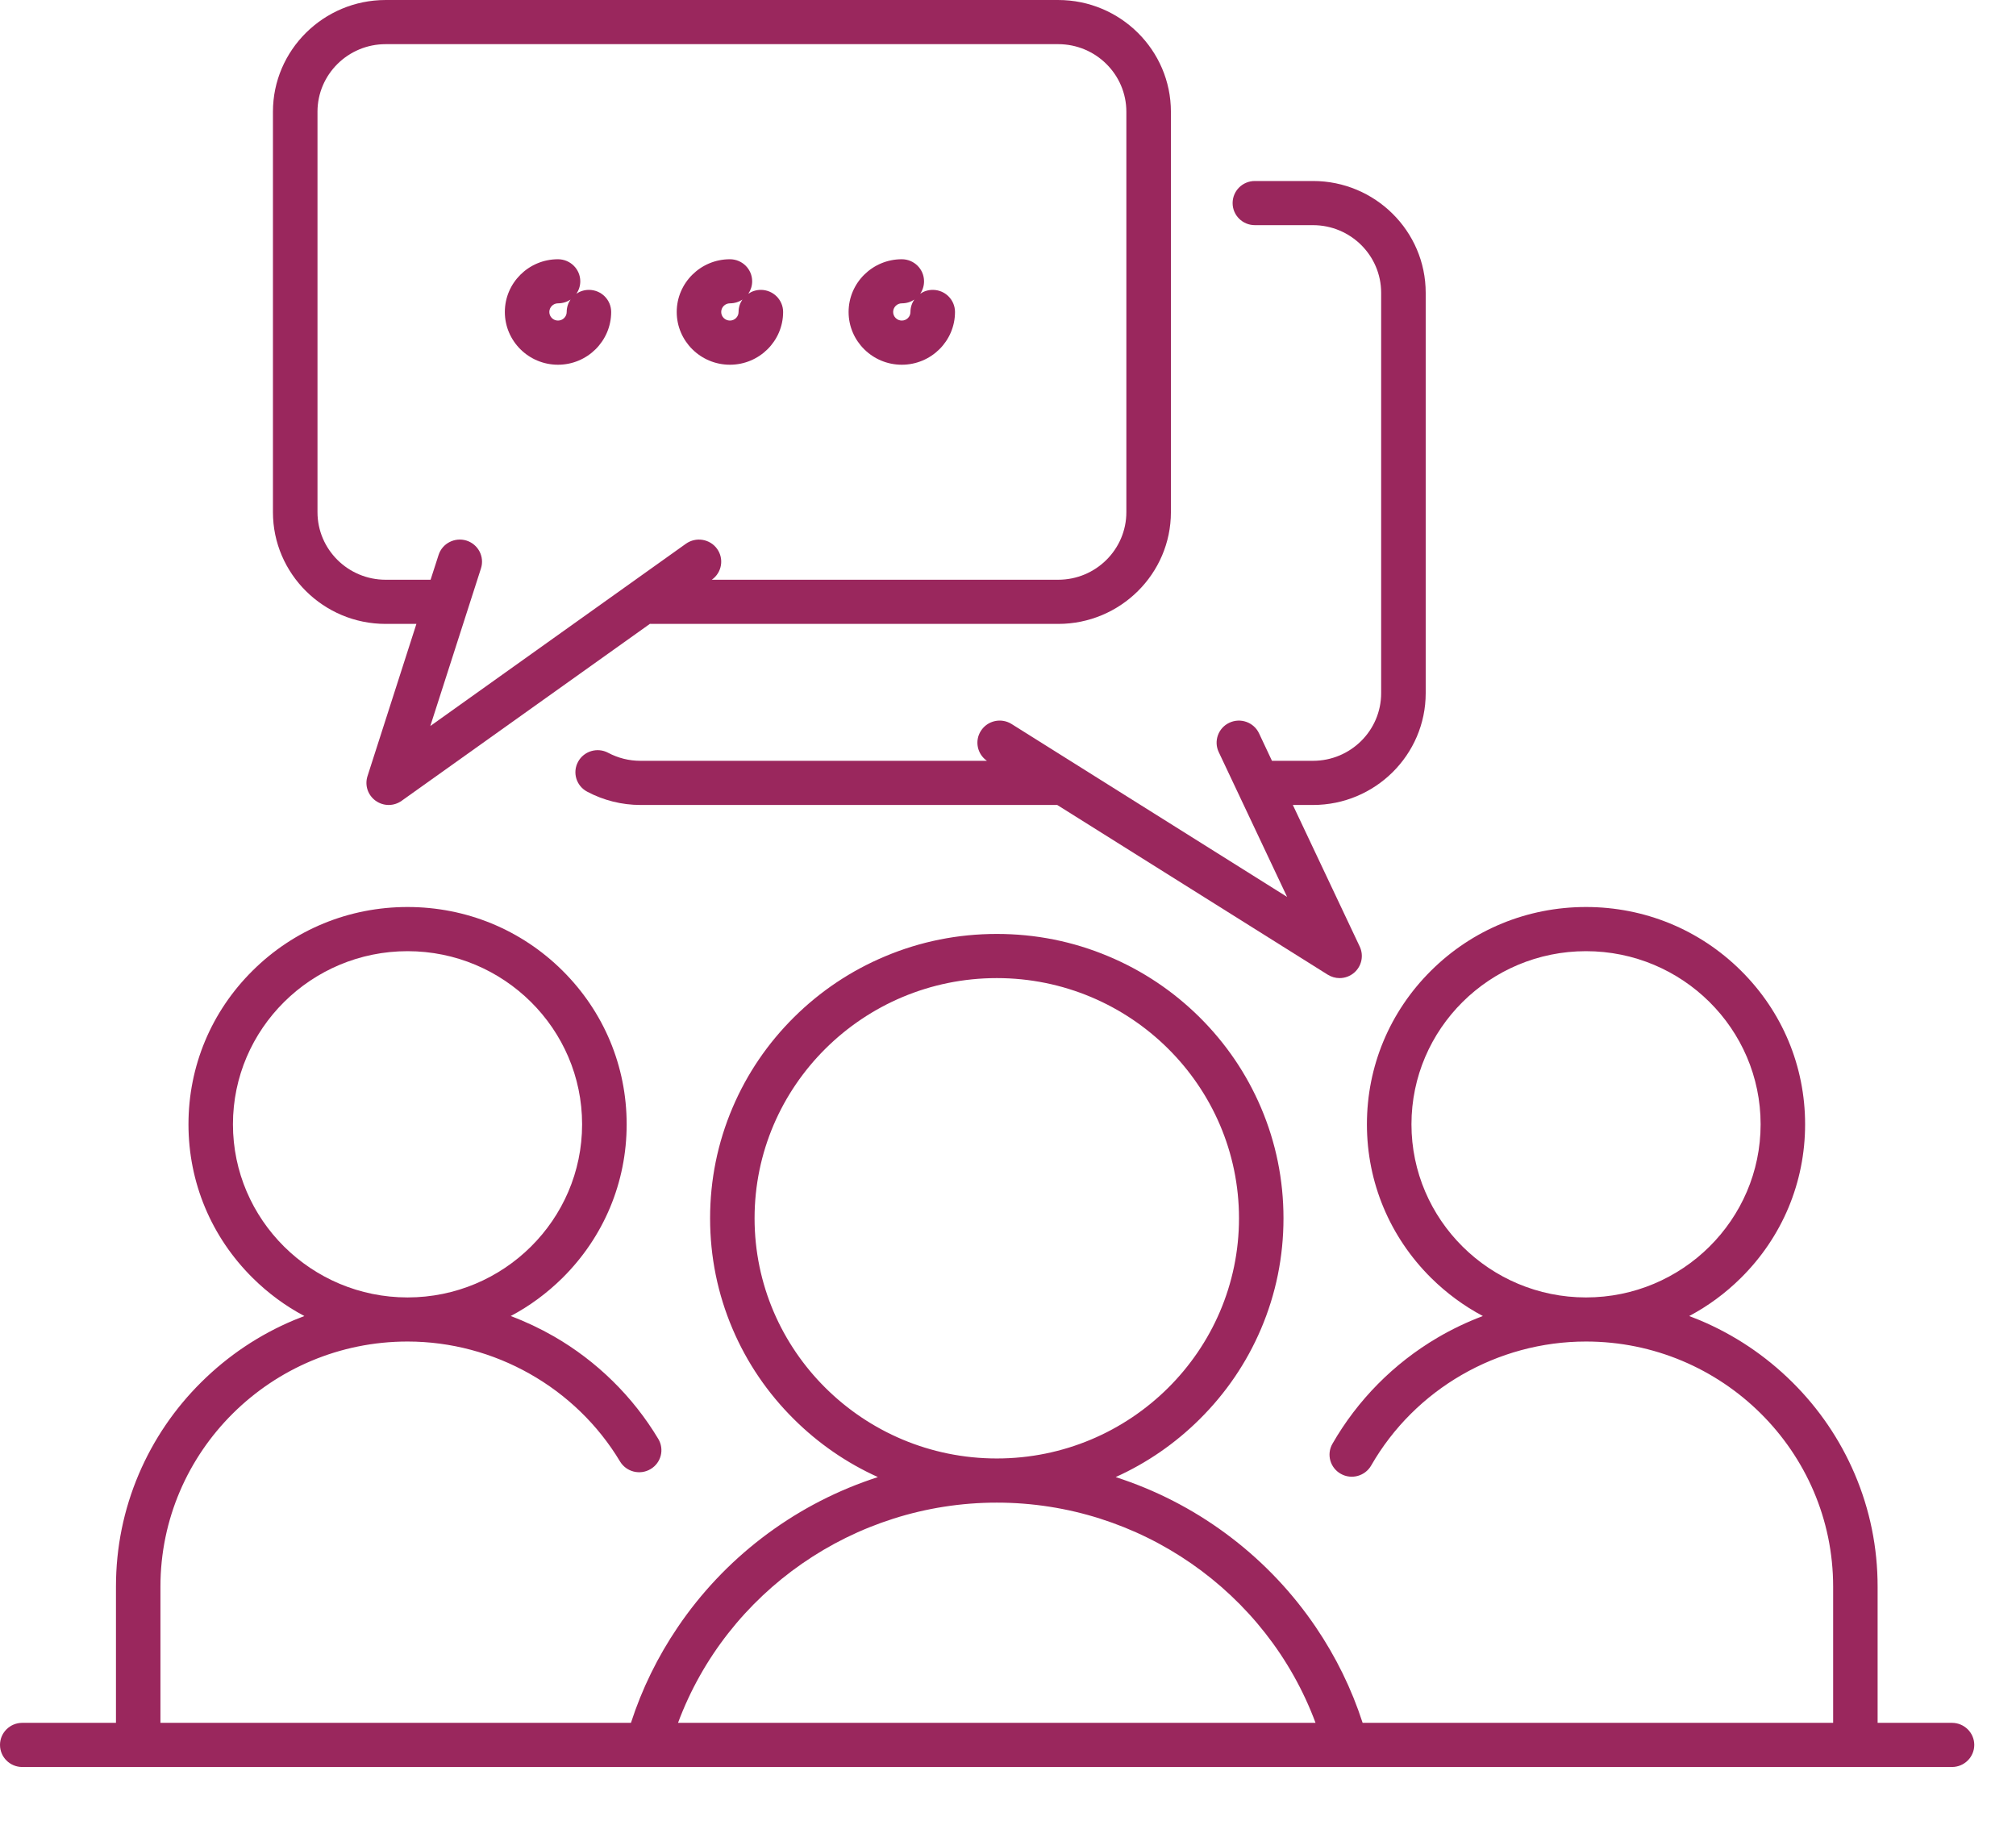 <?xml version="1.0" encoding="UTF-8" standalone="no"?><!DOCTYPE svg PUBLIC "-//W3C//DTD SVG 1.1//EN" "http://www.w3.org/Graphics/SVG/1.1/DTD/svg11.dtd"><svg width="100%" height="100%" viewBox="0 0 31 28" version="1.1" xmlns="http://www.w3.org/2000/svg" xmlns:xlink="http://www.w3.org/1999/xlink" xml:space="preserve" xmlns:serif="http://www.serif.com/" style="fill-rule:evenodd;clip-rule:evenodd;stroke-linejoin:round;stroke-miterlimit:2;"><g><path d="M4.882,1.718c-0,-0.573 0.47,-1.039 1.048,-1.039l10.342,-0c0.578,-0 1.048,0.466 1.048,1.039l0,6.157c0,0.573 -0.47,1.039 -1.048,1.039l-5.328,0l0.004,-0.002c0.153,-0.11 0.188,-0.322 0.078,-0.474c-0.11,-0.152 -0.324,-0.187 -0.478,-0.078l-3.931,2.803l0.779,-2.424c0.057,-0.179 -0.042,-0.369 -0.222,-0.427c-0.18,-0.056 -0.373,0.042 -0.43,0.221l-0.123,0.381l-0.691,0c-0.578,0 -1.048,-0.466 -1.048,-1.039l-0,-6.157Zm1.048,7.875l0.473,0l-0.752,2.341c-0.045,0.14 0.005,0.292 0.125,0.378c0.06,0.043 0.13,0.065 0.201,0.065c0.07,-0 0.14,-0.022 0.199,-0.064l3.818,-2.721c0.011,0.001 0.022,0.001 0.033,0.001l6.245,0c0.955,0 1.733,-0.771 1.733,-1.718l-0,-6.157c-0,-0.947 -0.778,-1.718 -1.733,-1.718l-10.342,-0c-0.955,-0 -1.733,0.771 -1.733,1.718l0,6.157c0,0.947 0.778,1.718 1.733,1.718" style="fill:#9a275d;fill-rule:nonzero;"/><path d="M8.58,4.664c0.072,0 0.138,-0.021 0.193,-0.058c-0.037,0.054 -0.059,0.12 -0.059,0.191c-0,0.073 -0.06,0.132 -0.134,0.132c-0.073,-0 -0.133,-0.059 -0.133,-0.132c0,-0.073 0.06,-0.133 0.133,-0.133Zm0,0.944c0.451,-0 0.818,-0.364 0.818,-0.811c0,-0.188 -0.153,-0.34 -0.342,-0.34c-0.072,0 -0.138,0.022 -0.193,0.059c0.038,-0.054 0.06,-0.12 0.06,-0.191c-0,-0.187 -0.154,-0.339 -0.343,-0.339c-0.451,-0 -0.817,0.364 -0.817,0.811c-0,0.447 0.366,0.811 0.817,0.811" style="fill:#9a275d;fill-rule:nonzero;"/><path d="M11.224,4.664c0.071,0 0.138,-0.021 0.192,-0.058c-0.037,0.054 -0.059,0.12 -0.059,0.191c0,0.073 -0.06,0.132 -0.133,0.132c-0.074,-0 -0.134,-0.059 -0.134,-0.132c0,-0.073 0.06,-0.133 0.134,-0.133Zm-0,0.944c0.451,-0 0.818,-0.364 0.818,-0.811c-0,-0.188 -0.154,-0.34 -0.343,-0.34c-0.071,0 -0.137,0.022 -0.192,0.059c0.037,-0.054 0.059,-0.12 0.059,-0.191c-0,-0.187 -0.153,-0.339 -0.342,-0.339c-0.451,-0 -0.818,0.364 -0.818,0.811c-0,0.447 0.367,0.811 0.818,0.811" style="fill:#9a275d;fill-rule:nonzero;"/><path d="M13.867,4.664c0.072,0 0.138,-0.021 0.193,-0.058c-0.038,0.054 -0.06,0.12 -0.06,0.191c0,0.073 -0.059,0.132 -0.133,0.132c-0.073,-0 -0.133,-0.059 -0.133,-0.132c-0,-0.073 0.06,-0.133 0.133,-0.133Zm0,0.944c0.451,-0 0.818,-0.364 0.818,-0.811c0,-0.188 -0.153,-0.34 -0.342,-0.34c-0.072,0 -0.138,0.022 -0.193,0.059c0.038,-0.054 0.059,-0.12 0.059,-0.191c0,-0.187 -0.153,-0.339 -0.342,-0.339c-0.451,-0 -0.818,0.364 -0.818,0.811c0,0.447 0.367,0.811 0.818,0.811" style="fill:#9a275d;fill-rule:nonzero;"/><path d="M19.792,13.791l-4.237,-2.659c-0.16,-0.1 -0.371,-0.053 -0.472,0.106c-0.099,0.154 -0.056,0.357 0.093,0.46l-5.328,-0c-0.176,-0 -0.342,-0.042 -0.496,-0.123c-0.166,-0.089 -0.374,-0.027 -0.463,0.138c-0.09,0.165 -0.027,0.371 0.139,0.459c0.251,0.134 0.534,0.205 0.82,0.205l6.409,-0l4.159,2.609c0.056,0.035 0.119,0.053 0.183,0.053c0.081,-0 0.162,-0.029 0.226,-0.085c0.114,-0.1 0.148,-0.262 0.084,-0.399l-1.029,-2.178l0.31,-0c0.955,-0 1.733,-0.771 1.733,-1.719l-0,-6.156c-0,-0.948 -0.778,-1.719 -1.733,-1.719l-0.894,0c-0.189,0 -0.342,0.152 -0.342,0.34c-0,0.187 0.153,0.339 0.342,0.339l0.894,0c0.578,0 1.048,0.466 1.048,1.04l0,6.156c0,0.574 -0.47,1.04 -1.048,1.04l-0.631,-0l-0.199,-0.423c-0.08,-0.169 -0.284,-0.243 -0.455,-0.163c-0.171,0.079 -0.245,0.282 -0.165,0.451l1.052,2.228" style="fill:#9a275d;fill-rule:nonzero;"/><path d="M15.328,23.104c2.197,0 4.152,1.372 4.901,3.386l-9.803,-0c0.749,-2.014 2.704,-3.386 4.902,-3.386Zm-3.725,-4.372c0,-2.036 1.671,-3.693 3.725,-3.693c2.053,-0 3.724,1.657 3.724,3.693c-0,2.036 -1.671,3.693 -3.724,3.693c-2.054,0 -3.725,-1.657 -3.725,-3.693Zm-8.021,-1.445c0,-1.468 1.205,-2.662 2.685,-2.662c1.48,-0 2.684,1.194 2.684,2.662c0,1.467 -1.204,2.662 -2.684,2.662c-1.48,-0 -2.685,-1.195 -2.685,-2.662Zm18.122,-0c-0,-1.468 1.204,-2.662 2.684,-2.662c1.481,-0 2.685,1.194 2.685,2.662c-0,1.467 -1.204,2.662 -2.685,2.662c-1.48,-0 -2.684,-1.195 -2.684,-2.662Zm8.311,9.203l-1.143,-0l0,-2.095c0,-0.6 -0.118,-1.182 -0.352,-1.731c-0.226,-0.529 -0.549,-1.005 -0.961,-1.413c-0.412,-0.408 -0.891,-0.729 -1.425,-0.953c-0.053,-0.022 -0.106,-0.043 -0.159,-0.063c0.289,-0.153 0.557,-0.35 0.795,-0.586c0.637,-0.631 0.987,-1.47 0.987,-2.362c0,-0.893 -0.35,-1.732 -0.987,-2.363c-0.636,-0.631 -1.482,-0.978 -2.382,-0.978c-0.9,-0 -1.746,0.347 -2.382,0.978c-0.636,0.631 -0.987,1.47 -0.987,2.363c0,0.892 0.351,1.731 0.987,2.362c0.239,0.236 0.507,0.433 0.796,0.586c-0.242,0.091 -0.477,0.203 -0.701,0.335c-0.67,0.394 -1.227,0.958 -1.612,1.629c-0.094,0.162 -0.036,0.37 0.128,0.462c0.164,0.093 0.373,0.036 0.467,-0.127c0.675,-1.176 1.941,-1.907 3.304,-1.907c2.095,0 3.8,1.691 3.8,3.768l0,2.095l-7.235,-0c-0.169,-0.522 -0.411,-1.016 -0.721,-1.473c-0.354,-0.522 -0.788,-0.982 -1.289,-1.367c-0.506,-0.389 -1.069,-0.692 -1.672,-0.9c-0.038,-0.013 -0.076,-0.026 -0.115,-0.039c0.48,-0.217 0.913,-0.515 1.289,-0.888c0.405,-0.401 0.723,-0.868 0.945,-1.389c0.23,-0.539 0.346,-1.112 0.346,-1.702c0,-0.59 -0.116,-1.163 -0.346,-1.702c-0.222,-0.521 -0.54,-0.988 -0.945,-1.39c-0.405,-0.401 -0.876,-0.716 -1.401,-0.936c-0.544,-0.229 -1.121,-0.344 -1.716,-0.344c-0.595,-0 -1.173,0.115 -1.717,0.344c-0.525,0.22 -0.996,0.535 -1.401,0.936c-0.405,0.402 -0.723,0.869 -0.945,1.39c-0.23,0.539 -0.346,1.112 -0.346,1.702c-0,0.59 0.116,1.163 0.346,1.702c0.222,0.521 0.54,0.988 0.945,1.389c0.376,0.373 0.809,0.671 1.289,0.888c-0.038,0.013 -0.077,0.026 -0.115,0.039c-0.603,0.208 -1.165,0.511 -1.672,0.9c-0.501,0.385 -0.935,0.845 -1.289,1.367c-0.31,0.457 -0.552,0.951 -0.721,1.473l-7.235,-0l0,-2.095c0,-2.077 1.705,-3.768 3.8,-3.768c1.333,0 2.585,0.707 3.267,1.844c0.097,0.161 0.307,0.214 0.469,0.118c0.163,-0.096 0.216,-0.304 0.119,-0.465c-0.39,-0.651 -0.945,-1.196 -1.605,-1.576c-0.213,-0.122 -0.435,-0.227 -0.664,-0.313c0.29,-0.153 0.557,-0.35 0.796,-0.586c0.636,-0.631 0.987,-1.47 0.987,-2.362c-0,-0.893 -0.351,-1.732 -0.987,-2.363c-0.636,-0.631 -1.482,-0.978 -2.382,-0.978c-0.9,-0 -1.746,0.347 -2.382,0.978c-0.637,0.631 -0.987,1.47 -0.987,2.363c-0,0.892 0.35,1.731 0.987,2.362c0.238,0.236 0.506,0.433 0.795,0.586c-0.053,0.02 -0.106,0.041 -0.159,0.063c-0.534,0.224 -1.013,0.545 -1.425,0.953c-0.412,0.408 -0.735,0.884 -0.961,1.413c-0.234,0.549 -0.352,1.131 -0.352,1.731l-0,2.095l-1.441,-0c-0.189,-0 -0.342,0.152 -0.342,0.339c0,0.188 0.153,0.34 0.342,0.34l9.613,-0c0.001,-0 0.002,-0 0.003,-0c0.001,-0 0.001,-0 0.002,-0l20.055,-0c0.189,-0 0.343,-0.152 0.343,-0.34c-0,-0.187 -0.154,-0.339 -0.343,-0.339" style="fill:#9a275d;fill-rule:nonzero;"/></g></svg>
